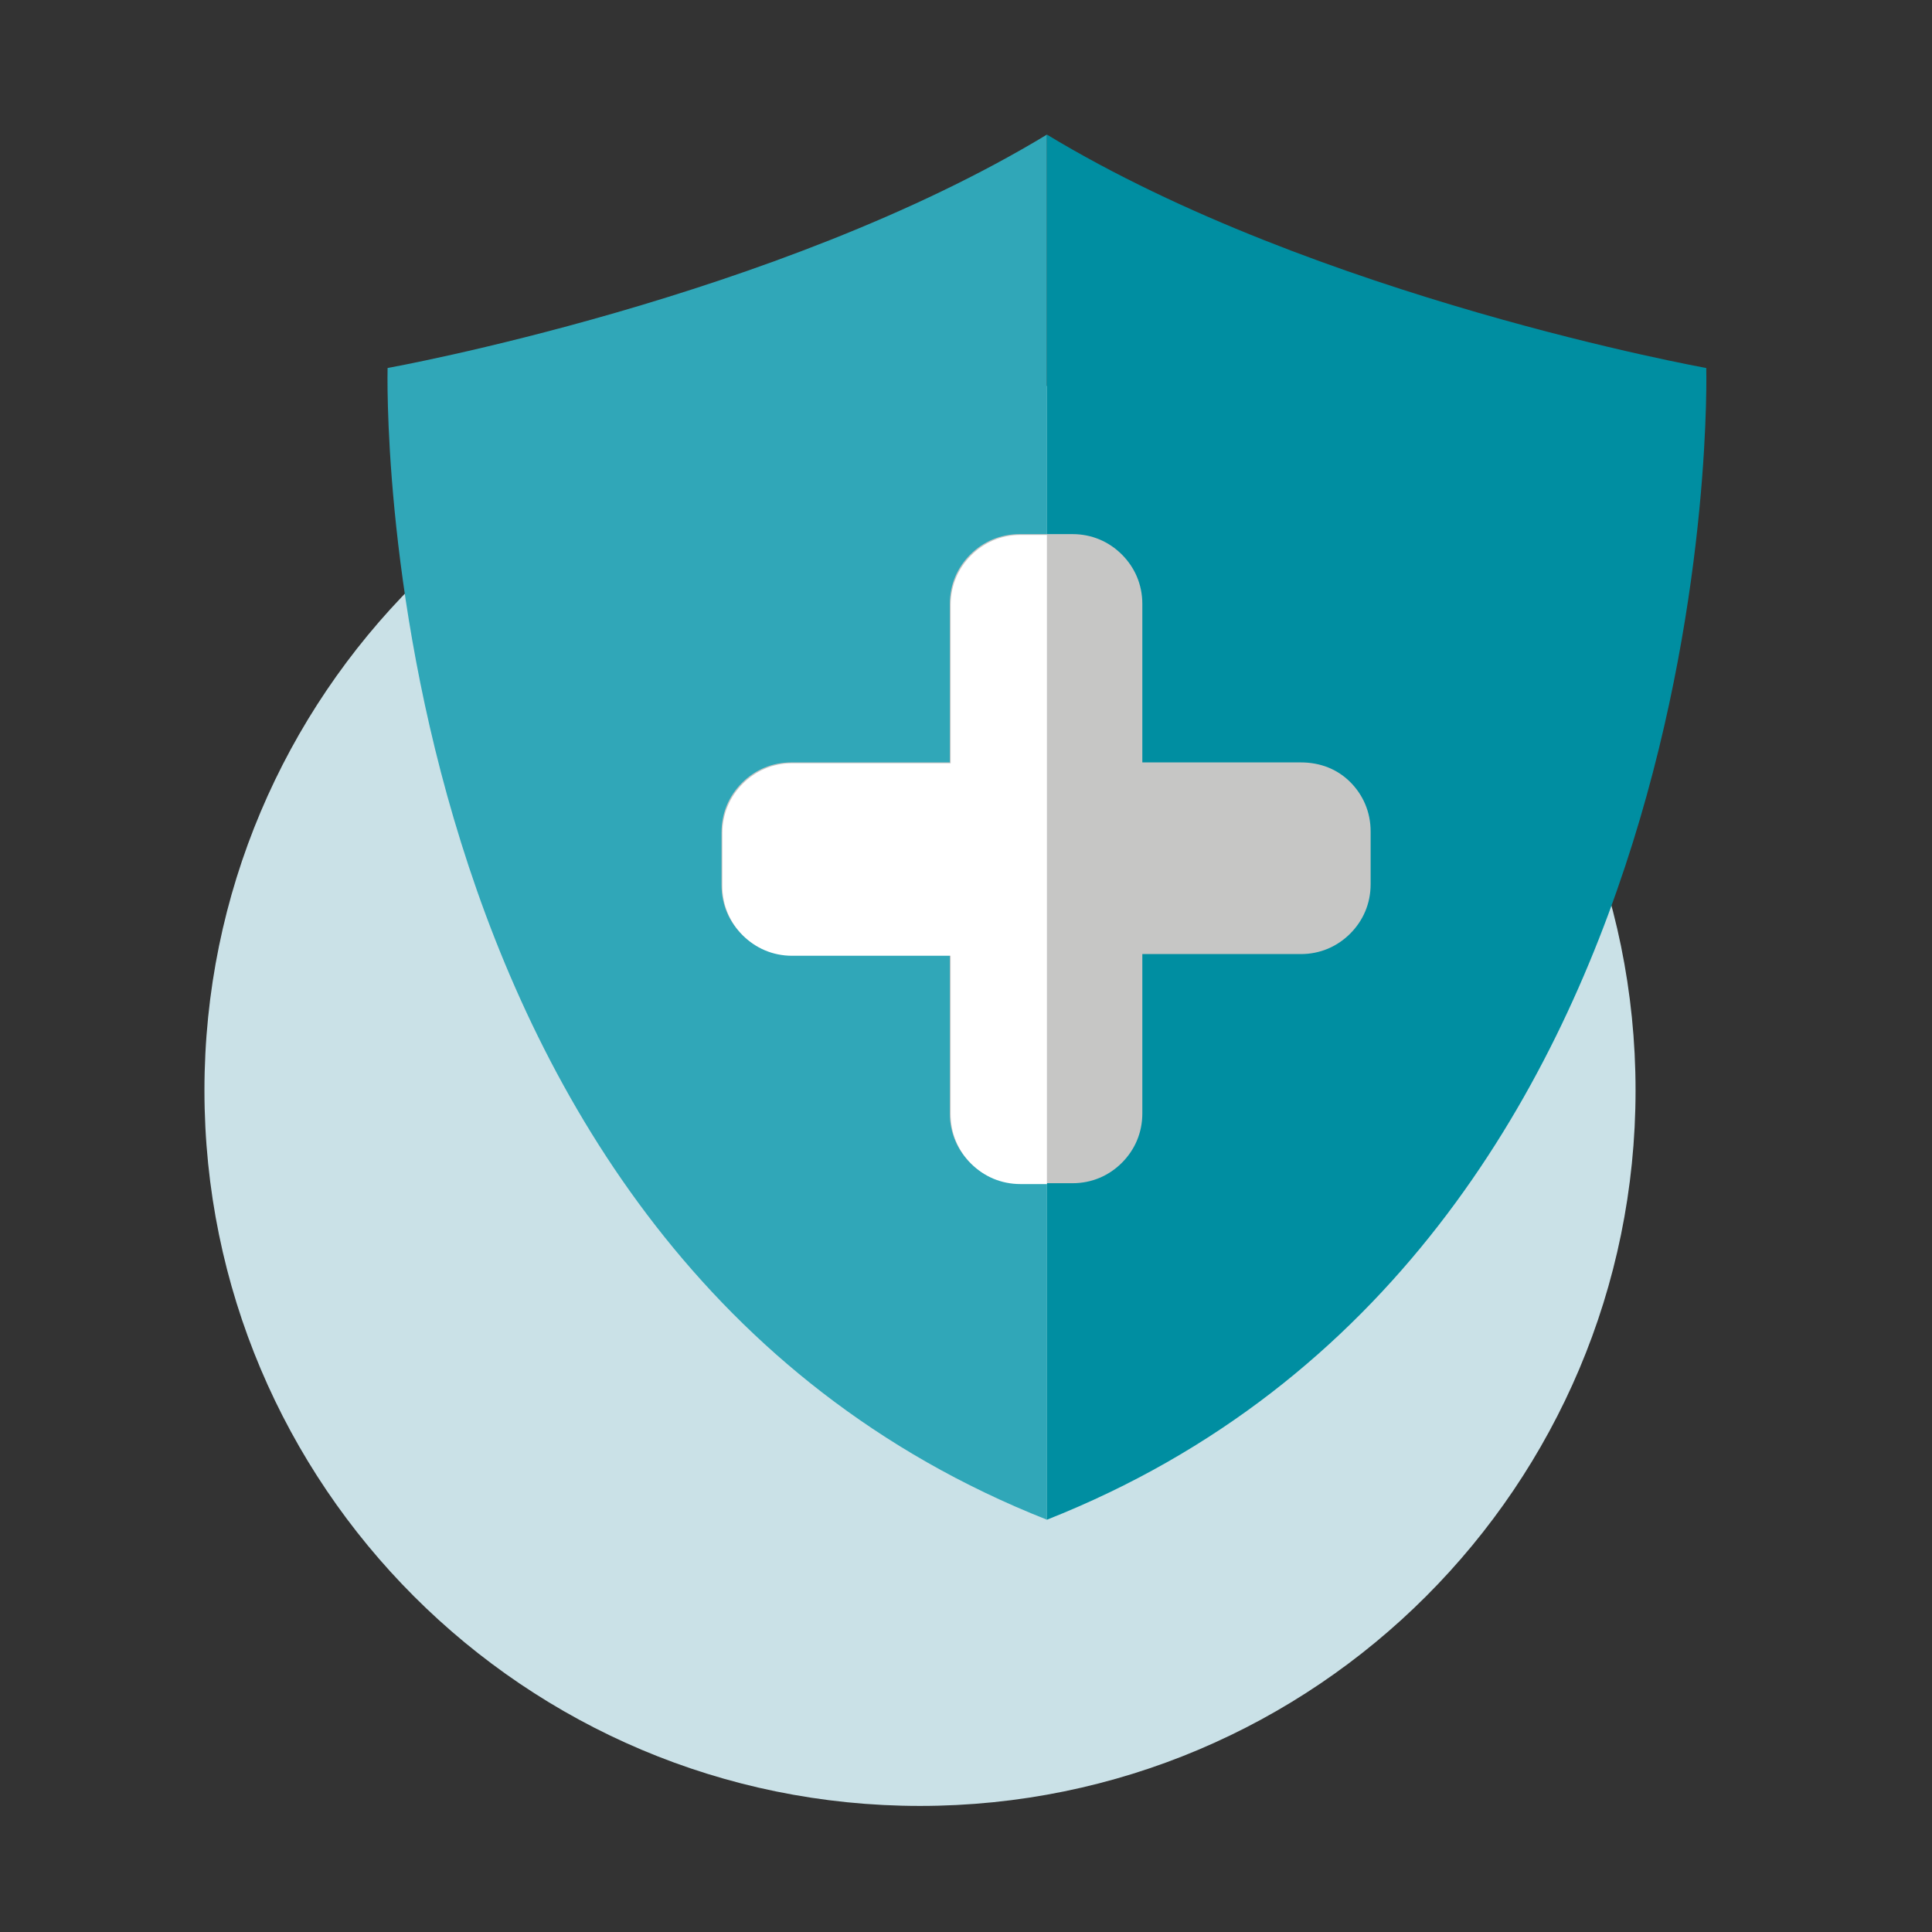 <?xml version="1.0" encoding="utf-8"?>
<!-- Generator: Adobe Illustrator 17.1.0, SVG Export Plug-In . SVG Version: 6.00 Build 0)  -->
<!DOCTYPE svg PUBLIC "-//W3C//DTD SVG 1.1//EN" "http://www.w3.org/Graphics/SVG/1.1/DTD/svg11.dtd">
<svg version="1.1" id="Layer_1" xmlns="http://www.w3.org/2000/svg" xmlns:xlink="http://www.w3.org/1999/xlink" x="0px" y="0px"
	 viewBox="0 0 226.8 226.8" enable-background="new 0 0 226.8 226.8" xml:space="preserve">
<rect x="0" y="0" width="226.8" height="226.8" fill="#333333" stroke="none"/>
<path fill-rule="evenodd" clip-rule="evenodd" fill="#CAE1E7" d="M108,44c46.4,0,84,37.6,84,84s-37.6,84-84,84s-84-37.6-84-84
	S61.6,44,108,44z"/>
<path fill="#30A7B8" d="M122.9,178.4C42.7,146.7,45.5,43.2,45.5,43.2s45.7-8.2,77.4-27.4V178.4z"/>
<path fill="#008EA1" d="M122.9,178.4c80.2-31.7,77.4-135.2,77.4-135.2s-45.7-8.2-77.4-27.4V178.4z"/>
<path fill="#C6C6C5" d="M152.7,89.5h-9.3h-9.3v-9.3v-9.3c0-2.3-0.9-4.3-2.4-5.8s-3.5-2.4-5.8-2.4h-3.1h-3.1c-2.3,0-4.3,0.9-5.8,2.4
	s-2.4,3.5-2.4,5.8v9.3v9.3h-9.3h-9.3c-2.3,0-4.3,0.9-5.8,2.4s-2.4,3.5-2.4,5.8v3.1v3.1c0,2.3,0.9,4.3,2.4,5.8s3.5,2.4,5.8,2.4h9.3
	h9.3v9.3v9.3c0,2.3,0.9,4.3,2.4,5.8c1.5,1.5,3.5,2.4,5.8,2.4h3.1h3.1c2.3,0,4.3-0.9,5.8-2.4c1.5-1.5,2.4-3.5,2.4-5.8v-9.3V112h9.3
	h9.3c2.3,0,4.3-0.9,5.8-2.4s2.4-3.5,2.4-5.8v-3.1v-3.1c0-2.3-0.9-4.3-2.4-5.8S155,89.5,152.7,89.5z"/>
<path fill="#FFFFFF" d="M122.9,62.8h-3.1c-2.3,0-4.3,0.9-5.8,2.4s-2.4,3.5-2.4,5.8v9.3v9.3h-9.3h-9.3c-2.3,0-4.3,0.9-5.8,2.4
	s-2.4,3.5-2.4,5.8v3.1v3.1c0,2.3,0.9,4.3,2.4,5.8s3.5,2.4,5.8,2.4h9.3h9.3v9.3v9.3c0,2.3,0.9,4.3,2.4,5.8c1.5,1.5,3.5,2.4,5.8,2.4
	h3.1V62.8z"/>
</svg>
